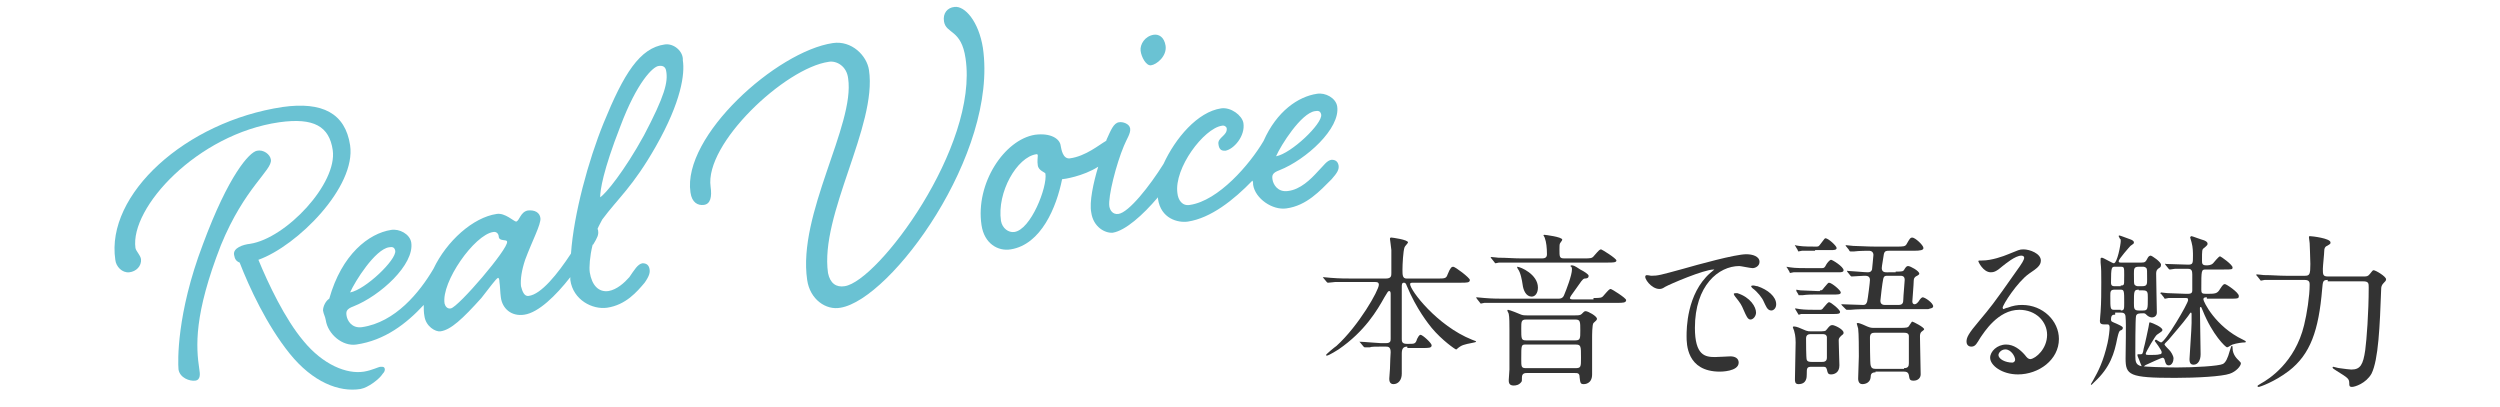 <?xml version="1.0" encoding="utf-8"?>
<!-- Generator: Adobe Illustrator 27.9.0, SVG Export Plug-In . SVG Version: 6.00 Build 0)  -->
<svg version="1.1" id="_レイヤー_2" xmlns="http://www.w3.org/2000/svg" xmlns:xlink="http://www.w3.org/1999/xlink" x="0px"
	 y="0px" viewBox="0 0 359.9 58.6" style="enable-background:new 0 0 359.9 58.6;" xml:space="preserve">
<style type="text/css">
	.st0{fill:#6AC2D3;}
	.st1{fill:#333333;}
</style>
<g>
	<g>
		<path class="st0" d="M39,23c-0.1-0.8-1.1-1.5-2-1.3c-1.1,0.2-4.1,3.5-7.8,13.5c-3.8,10-3.6,16.9-3.5,18c0.2,1.2,1.6,1.7,2.4,1.6
			c0.8-0.1,0.7-1,0.6-1.6c-0.5-3.3-0.8-7.9,3.1-17.9C35.2,27,39.2,24.5,39,23z"/>
		<path class="st0" d="M54.8,52.8c-0.3,0-1.2,0.5-2.4,0.7c-2.5,0.4-5.9-1-8.7-4.4c-2.7-3.2-5.1-8.3-6.5-11.7
			c5.6-2,14.1-10.5,13.2-16.5c-0.7-4.6-4-6.3-9.7-5.5c-14,2.1-25.5,12.6-24.1,22c0.1,1,1,1.9,2,1.8c1-0.1,1.8-0.9,1.7-1.9
			c-0.1-0.6-0.7-1.1-0.8-1.6c-0.8-5.8,8.9-16.4,20.7-18.1c5-0.7,7.2,0.6,7.7,4c0.7,4.8-6.7,12.7-11.9,13.5c-1,0.1-2.5,0.6-2.3,1.6
			c0.1,0.6,0.3,0.9,0.8,1.1c1.4,3.6,3.9,9,7.2,13.1c3.3,4.1,7.1,5.6,10.2,5.1c1.1-0.2,2.7-1.4,3.2-2.2c0.3-0.3,0.3-0.5,0.3-0.7
			C55.3,52.8,55.2,52.8,54.8,52.8z"/>
		<path class="st0" d="M95.7,6.4c-3.6,0.5-5.9,4.2-8.8,11.3c-2.2,5.4-4.3,13.1-4.7,18.8c-1.9,2.9-4.3,5.9-6.1,6.1
			c-0.6,0.1-0.9-0.6-1.1-1.4c-0.1-1,0.1-2.3,0.6-3.8c1-2.7,2.3-5.1,2.2-6c-0.1-0.8-0.8-1.2-1.8-1.1c-1.1,0.2-1.2,1.5-1.7,1.6
			c-0.3,0-1.6-1.3-2.8-1.1c-3.4,0.5-7.2,3.9-9.1,7.9c-2,3.4-5.5,7.7-10.3,8.4c-1.5,0.2-2.1-1-2.2-1.6c-0.1-0.6-0.1-1,1-1.4
			c3.8-1.5,8.8-6,8.3-9.2c-0.2-1.2-1.7-2-2.9-1.8c-3.2,0.5-7.1,3.5-8.9,9.9c-0.5,0.3-0.9,1.1-0.9,1.7c0.1,0.6,0.3,0.8,0.4,1.4
			c0.3,2,2.4,3.8,4.4,3.5c4.1-0.6,7.2-3,9.7-5.7c0,0.5,0,1.1,0.1,1.6c0.2,1.5,1.6,2.3,2.3,2.2c1.5-0.2,3.2-1.8,5.9-4.8
			c1.2-1.5,2.1-2.8,2.4-2.9c0.1,0,0.2,0.2,0.2,0.6c0.1,0.6,0.1,1.5,0.2,2.2c0.2,1.6,1.5,2.8,3.4,2.5c2-0.3,4.5-2.7,6.6-5.4
			c0,0.1,0,0.3,0,0.4c0.4,2.9,3.2,4.3,5.3,4c2.7-0.4,4.3-2.3,5.4-3.6c0.7-1,0.8-1.5,0.7-2c-0.1-0.5-0.4-0.8-1-0.8
			c-0.7,0.1-1.2,1-1.9,2c-0.7,0.8-1.8,1.8-3,2c-1.4,0.2-2.4-0.8-2.7-2.7c-0.1-0.7,0-2.3,0.4-3.9c0,0,0-0.1,0.1-0.1
			c0.6-1,0.8-1.4,0.7-2c0-0.1,0-0.2-0.1-0.2c0.2-0.5,0.5-1,0.7-1.4c2.3-3.1,4.4-4.7,7.7-10.5c3.7-6.5,4.2-10.5,3.9-12.4
			C98.4,7.4,97,6.2,95.7,6.4z M56,35.6c0.5-0.1,0.8,0,0.9,0.5c0.2,1.3-4.3,5.6-6.5,6C51.1,40.5,54,35.9,56,35.6z M64.9,44.4
			c-0.5,0.1-0.8-0.3-0.9-0.7c-0.5-3.1,4.3-9.9,7-10.3c0.5-0.1,0.8,0.3,0.8,0.7c0.1,0.7,1.2,0.3,1.2,0.7C73.2,35.8,66,44.2,64.9,44.4
			z M92.7,19.5c-2.8,5.1-5.5,8.4-6.3,8.9c0-1,0.4-3.8,2.9-10.2c2.4-6.4,4.7-8.6,5.5-8.7c0.6-0.1,1,0.1,1.1,0.7
			C96.2,11.8,95.7,13.8,92.7,19.5z"/>
		<path class="st0" d="M141.5,6.9c-0.6-3.8-2.6-6.1-4.1-5.9c-1,0.1-1.7,0.9-1.5,2.1c0.3,1.8,2.5,1.1,3.1,5.3
			c1.9,12.7-12.6,32.1-17.4,32.8c-1.2,0.2-2.1-0.4-2.4-1.9c-1.2-8.4,7.1-21.2,5.9-29.2c-0.3-2.1-2.5-4.3-5.2-3.9
			c-8.1,1.2-21.7,13.4-20.5,21.5c0.2,1.5,1.1,1.9,1.9,1.8c1-0.1,1.2-1.2,1-2.6c-0.9-6.2,10.7-17.1,17-18c1.1-0.2,2.6,0.6,2.8,2.4
			c1,6.7-7.3,19.5-5.9,29c0.4,2.8,2.7,4.4,4.8,4C128.3,43.1,143.7,22.1,141.5,6.9z"/>
		<path class="st0" d="M165.7,9.4c0.8-0.1,2.3-1.3,2.1-2.8c-0.2-1.3-1-1.7-1.7-1.6c-1.3,0.2-2,1.4-1.9,2.3S165,9.5,165.7,9.4z"/>
		<path class="st0" d="M192.7,23.8c-0.1-0.5-0.4-0.8-1-0.8c-0.7,0.1-1.1,0.8-2,1.7c-1,1.1-2.5,2.6-4.3,2.8c-1.5,0.2-2.1-1-2.2-1.6
			s-0.1-1,1-1.4c3.8-1.5,8.8-6,8.3-9.2c-0.2-1.2-1.7-2-2.9-1.8c-2.7,0.4-5.8,2.5-7.7,6.8c-2,3.4-6.5,8.6-10.6,9.2
			c-1.1,0.2-1.7-0.7-1.8-1.7c-0.5-3.6,3.8-9.3,6.4-9.7c0.4-0.1,0.7,0.2,0.7,0.4c0.1,1-1.3,1.3-1.2,2.2c0.1,1,0.6,1,1,1
			c1.2-0.2,2.9-2.1,2.6-4c-0.2-1.1-1.8-2.3-3.2-2.1c-3.4,0.5-6.6,4.3-8.3,8c-2,3.2-5,7-6.5,7.2c-0.8,0.1-1.2-0.5-1.3-1.1
			c-0.2-1.4,1-6.1,2.1-8.7c0.4-1,1-1.8,0.9-2.5c-0.1-0.7-1.1-1-1.6-0.9c-0.8,0.1-1.2,1.2-1.8,2.5c0,0.1,0,0.1-0.1,0.2
			c-0.9,0.5-2.9,2.2-5.2,2.5c-1,0.1-1.2-1.3-1.3-1.8c-0.1-1-1.4-1.9-3.7-1.6c-4.4,0.7-8.6,7-7.7,13c0.4,2.7,2.4,3.8,4.2,3.5
			c4.4-0.7,6.6-6.1,7.4-10.1c0.2,0,3-0.4,5.2-1.8c-0.7,2.3-1.3,5.1-1,6.6c0.3,2.1,2,3,3.1,2.9c1.8-0.3,4.3-2.5,6.5-5.1
			c0,0.1,0,0.2,0,0.2c0.4,2.9,2.9,3.5,4.3,3.3c3.3-0.5,6.6-3.1,9.3-5.9c0.1,0.2,0.1,0.3,0.1,0.6c0.3,2,2.8,3.7,4.8,3.4
			c2.9-0.4,4.8-2.5,6.5-4.2C192.5,24.9,192.8,24.4,192.7,23.8z M146,33.4c-0.8,0.1-1.7-0.5-1.9-1.6c-0.6-4.1,2.3-9.2,5.1-9.6
			c0.1,0,0.2,0,0.2,0.2c0,0.3-0.1,0.8,0,1.4c0.1,0.8,1.1,1,1.1,1.2C150.8,26.9,148.4,33.1,146,33.4z M189.3,16
			c0.5-0.1,0.8,0,0.9,0.5c0.2,1.3-4.3,5.6-6.5,6C184.4,20.9,187.3,16.3,189.3,16z"/>
	</g>
	<g>
		<path class="st1" d="M202.6,49.9c-0.6,0-0.8,0.3-0.8,1c0,0.5,0,2.5,0,2.9c0,0.9-0.5,1.5-1.2,1.5c-0.6,0-0.6-0.6-0.6-0.8
			c0-0.2,0.1-1.3,0.1-1.4c0-0.8,0.1-2.3,0.1-2.4c0-0.8-0.4-0.8-0.7-0.8h-0.8c-0.6,0-1.3,0-1.5,0.1c-0.1,0-0.6,0-0.7,0
			c-0.1,0-0.1,0-0.2-0.1l-0.5-0.6c0,0-0.1-0.1-0.1-0.1c0,0,0.1,0,0.1,0c0.5,0,2.6,0.2,3,0.2h0.7c0.7,0,0.7-0.3,0.7-0.7
			c0-1,0-5.4,0-6.3c0-0.2,0-0.5-0.2-0.5c-0.2,0-0.2,0.1-0.7,0.9c-1,1.8-2.8,4.9-6.6,7.5c0,0-1.4,0.9-1.7,0.9c0,0-0.1,0-0.1-0.1
			s1.2-1.1,1.5-1.3c3.2-2.9,6.1-8,6.1-8.8c0-0.4-0.3-0.4-0.6-0.4h-3.2c-0.7,0-1.6,0-2.5,0c-0.1,0-0.8,0.1-1,0.1
			c-0.1,0-0.1,0-0.2-0.1l-0.5-0.6c0-0.1-0.1-0.1-0.1-0.1c0,0,0.1,0,0.1,0c0.2,0,0.9,0.1,1.1,0.1c1.3,0.1,2.2,0.1,3.2,0.1h4.7
			c0.8,0,0.8-0.4,0.8-0.8c0-2,0-2.8,0-3.3c0-0.2-0.2-1.5-0.2-1.6c0-0.2,0.1-0.2,0.2-0.2c0.1,0,2.4,0.3,2.4,0.7
			c0,0.1-0.5,0.6-0.5,0.7c-0.2,0.5-0.3,2.5-0.3,3.2c0,0.8,0,1.3,0.6,1.3h4.4c1.1,0,1.3,0,1.5-0.6c0.4-1,0.6-1.1,0.8-1.1
			c0.3,0,2.4,1.6,2.4,1.9c0,0.4-0.4,0.4-1.3,0.4h-6.8c-0.3,0-0.5,0-0.5,0.2c0,0.9,3.9,6,8.9,8c0.5,0.2,0.6,0.2,0.6,0.3
			c0,0.1-1.4,0.3-1.6,0.4c-0.4,0.1-0.6,0.2-1,0.5c-0.2,0.2-0.2,0.2-0.3,0.2c-0.1,0-2-1.3-3.5-3.1c-0.4-0.5-2.2-2.7-3.6-6.1
			c-0.1-0.3-0.2-0.4-0.4-0.4c-0.3,0-0.3,0.3-0.3,0.6c0,2.1,0,5.4,0,7.5c0,0.3,0,0.7,0.7,0.7h0.4c0.7,0,0.9,0,1.1-0.7
			c0.1-0.2,0.3-0.6,0.5-0.6c0.3,0,1.6,1.2,1.6,1.5c0,0.4-0.4,0.4-1.3,0.4H202.6z"/>
		<path class="st1" d="M229.4,42.9c1,0,1.2,0,1.5-0.4c0.7-0.8,0.8-0.9,1-0.9c0.1,0,2.2,1.3,2.2,1.6c0,0.4-0.5,0.4-1.3,0.4h-16.1
			c-2.1,0-2.8,0-3,0c-0.1,0-0.4,0.1-0.5,0.1c-0.1,0-0.1-0.1-0.2-0.2l-0.4-0.5c0-0.1-0.1-0.1-0.1-0.1c0,0,0-0.1,0.1-0.1
			c0.2,0,0.9,0.1,1.1,0.1c1.2,0.1,2.1,0.1,3.2,0.1h7.3c0.4,0,0.8,0,1-0.6c0.3-0.7,1.1-2.8,1.1-3.6c0-0.1,0-0.3-0.1-0.4
			c-0.1,0-0.1-0.1-0.1-0.1c0,0,0-0.1,0.1-0.1c0.3,0,0.4,0,1.3,0.6c0.6,0.3,1.2,0.7,1.2,0.9c0,0.3-0.2,0.4-0.6,0.4
			c-0.3,0.1-0.4,0.3-1.6,2c-0.1,0.1-0.5,0.7-0.5,0.8c0,0.2,0.3,0.2,0.5,0.2H229.4z M228,37.2c1,0,1.2,0,1.5-0.4
			c0.7-0.8,0.8-0.9,1-0.9c0.1,0,2.2,1.3,2.2,1.6c0,0.3-0.5,0.3-1.3,0.3h-12.6c-2.1,0-2.8,0-3,0c-0.1,0-0.4,0.1-0.5,0.1
			c-0.1,0-0.1-0.1-0.2-0.2l-0.4-0.5c-0.1-0.1-0.1-0.1-0.1-0.1c0,0,0-0.1,0.1-0.1c0.2,0,0.9,0.1,1,0.1c1.2,0,2.2,0.1,3.3,0.1h3
			c0.5,0,0.7-0.2,0.7-0.6c0-0.9-0.1-1.8-0.3-2.3c0-0.1-0.2-0.4-0.2-0.4c0-0.1,0.1-0.1,0.1-0.1c0.1,0,2.6,0.3,2.6,0.7
			c0,0.1-0.1,0.2-0.3,0.5c-0.1,0.1-0.1,0.5-0.1,0.9c0,1.1,0,1.3,0.7,1.3H228z M226.8,45.4c0.4,0,0.7,0,0.9-0.2
			c0.4-0.4,0.4-0.4,0.6-0.4c0.3,0,1.6,0.7,1.6,1.1c0,0.2-0.2,0.3-0.5,0.6c-0.2,0.2-0.2,1.8-0.2,2.2c0,0.8,0,4.5,0,5.2
			c0,1.4-1.1,1.4-1.2,1.4c-0.5,0-0.5-0.2-0.6-1c0-0.6-0.3-0.6-0.7-0.6h-6.9c-0.2,0-0.7,0-0.7,0.6c0,0.5,0,0.6-0.1,0.7
			c-0.3,0.4-0.7,0.5-1.1,0.5c-0.7,0-0.7-0.5-0.7-0.8c0-0.2,0.1-1.3,0.1-1.5c0-1,0-4.2,0-5.7c0-0.8,0-1.9-0.1-2.3
			c0-0.1-0.2-0.4-0.2-0.5c0,0,0-0.1,0.1-0.1c0.2,0,1.7,0.6,1.9,0.7c0.3,0.1,0.5,0.1,0.8,0.1H226.8z M218.4,38.4c0.5,0,3,1.1,3,3
			c0,0.8-0.4,1.3-0.9,1.3c-0.8,0-1.2-0.9-1.3-1.7c-0.1-0.7-0.3-1.8-0.7-2.3C218.4,38.5,218.4,38.5,218.4,38.4
			C218.4,38.5,218.4,38.4,218.4,38.4z M219.7,46c-0.7,0-0.7,0.3-0.7,1.3c0,1.5,0,1.7,0.7,1.7h7.1c0.7,0,0.7-0.3,0.7-1.4
			c0-1.3,0-1.6-0.7-1.6H219.7z M219.7,49.6c-0.7,0-0.7,0-0.7,2.1c0,1.1,0,1.3,0.7,1.3h7.1c0.8,0,0.8-0.2,0.8-1.5
			c0-1.7,0-1.9-0.8-1.9H219.7z"/>
		<path class="st1" d="M237.7,39.7c1,0,1.3-0.1,4.6-1c2.1-0.6,7.5-2.1,9.1-2.1c0.9,0,1.9,0.3,1.9,1.1c0,0.6-0.6,0.9-1,0.9
			c-0.3,0-1.7-0.3-1.9-0.3c-3,0-6.4,2.8-6.4,8.9c0,4,1.5,4.2,2.9,4.2c0.4,0,2-0.1,2.2-0.1c0.7,0,1.2,0.3,1.2,0.9
			c0,1.3-2.6,1.3-2.7,1.3c-4.8,0-4.8-4-4.8-5.1c0-1,0-6.1,3.4-9.1c0.1-0.1,0.6-0.5,0.6-0.5c0,0-0.1,0-0.1,0c-1.4,0-6.3,2.1-7,2.5
			c-0.3,0.2-0.5,0.3-0.8,0.3c-1.2,0-2.3-1.6-2-1.9C236.9,39.5,237.6,39.7,237.7,39.7z M252.8,45c0,0.5-0.4,1-0.8,1
			c-0.4,0-0.6-0.5-1-1.4c-0.3-0.7-0.4-0.9-1.2-1.9c-0.1-0.1-0.2-0.3-0.2-0.4c0-0.1,0.3-0.1,0.5-0.1C252,42.8,252.8,44.2,252.8,45z
			 M255.7,43.8c0,0.6-0.4,0.9-0.7,0.9c-0.6,0-0.8-0.7-1.1-1.3c-0.2-0.5-0.9-1.4-1.6-1.9c-0.1-0.1-0.2-0.2-0.2-0.3
			c0-0.1,0.3-0.1,0.3-0.1c0.2,0,0.4,0.1,0.6,0.1C254.5,41.7,255.7,42.7,255.7,43.8z"/>
		<path class="st1" d="M262.3,38.6c0.3,0,0.4-0.1,0.6-0.5c0.1-0.2,0.5-0.7,0.7-0.7c0.2,0,1.8,1,1.8,1.5c0,0.3-0.4,0.3-0.7,0.3h-4.6
			c-0.5,0-1.3,0-1.9,0c-0.1,0-0.4,0.1-0.5,0.1c0,0-0.1-0.1-0.1-0.2l-0.3-0.5c0-0.1-0.1-0.1-0.1-0.1c0,0,0-0.1,0-0.1
			c0,0,0.5,0.1,0.6,0.1c0.6,0.1,1.8,0.1,2.4,0.1H262.3z M260.8,52.8c-0.7,0-0.7,0.2-0.7,1.1c0,0.4,0,1.4-1.2,1.4
			c-0.5,0-0.5-0.4-0.5-0.7c0-0.8,0.1-4.5,0.1-5.3c0-0.1,0-1-0.2-1.6c0-0.1-0.2-0.5-0.2-0.6c0-0.1,0.1-0.1,0.2-0.1
			c0.3,0,0.8,0.2,1.7,0.6c0.3,0.1,0.4,0.1,0.8,0.1h0.8c1.1,0,1.2,0,1.4-0.3c0.4-0.5,0.5-0.6,0.8-0.6c0.3,0,1.6,0.6,1.6,1.1
			c0,0.1,0,0.2-0.3,0.4c-0.3,0.3-0.4,0.4-0.4,0.7c0,0.6,0.1,3.3,0.1,3.6c0,1.1-0.8,1.3-1.2,1.3c-0.5,0-0.5-0.3-0.6-0.7
			c-0.1-0.4-0.3-0.4-0.6-0.4H260.8z M261.3,36.1c-0.6,0-1.4,0-1.9,0c-0.1,0-0.4,0.1-0.5,0.1c0,0-0.1-0.1-0.1-0.2l-0.3-0.5
			c0-0.1-0.1-0.1-0.1-0.1c0,0,0-0.1,0-0.1c0,0,0.5,0.1,0.6,0.1c0.6,0.1,1.8,0.1,2.4,0.1c0.4,0,0.4,0,0.7-0.4
			c0.6-0.8,0.6-0.8,0.7-0.8c0.4,0,1.6,1.1,1.6,1.4c0,0.3-0.4,0.3-0.8,0.3H261.3z M261.9,44.6c0.3,0,0.4,0,0.6-0.3
			c0.4-0.5,0.7-0.8,0.8-0.8c0.3,0,1.6,1.1,1.6,1.4c0,0.3-0.4,0.3-0.9,0.3h-2.6c-1.5,0-2,0-2.1,0c0,0-0.3,0.1-0.3,0.1
			c-0.1,0-0.1,0-0.2-0.2l-0.3-0.5c0-0.1-0.1-0.1-0.1-0.1c0,0,0-0.1,0.1-0.1c0.1,0,0.5,0.1,0.6,0.1c0.7,0.1,1.7,0.1,2.4,0.1H261.9z
			 M262,41.8c0.3,0,0.3,0,0.6-0.4c0.5-0.6,0.6-0.7,0.7-0.7c0.4,0,1.7,1.1,1.7,1.4c0,0.3-0.4,0.3-1,0.3h-2.6c-0.4,0-1.3,0-1.9,0.1
			c-0.1,0-0.4,0-0.5,0c-0.1,0-0.1,0-0.1-0.1l-0.3-0.5c0-0.1,0-0.1,0-0.2c0,0,0,0,0,0c0,0,0.5,0.1,0.6,0.1c0.6,0,1.8,0.1,2.4,0.1H262
			z M262.3,52.1c0.2,0,0.7,0,0.7-0.6c0-0.3,0-2.9,0-3c-0.1-0.4-0.4-0.4-0.7-0.4h-1.6c-0.2,0-0.7,0-0.7,0.6c0,0.3,0,2.9,0.1,3.1
			c0.1,0.3,0.5,0.3,0.7,0.3H262.3z M272.9,39.1c1,0,1.1,0,1.3-0.4c0.2-0.3,0.3-0.4,0.5-0.4c0.3,0,1.6,0.7,1.6,1.1
			c0,0.1-0.1,0.2-0.5,0.4c-0.1,0.1-0.3,0.2-0.3,0.6c0,0.5-0.2,2.8-0.2,3c0,0.2,0.1,0.4,0.3,0.4c0.1,0,0.3,0,0.6-0.4
			c0.3-0.5,0.5-0.6,0.6-0.6c0.3,0,1.5,0.8,1.5,1.3c0,0.3-0.5,0.3-0.7,0.4h-8.2c-0.6,0-2.1,0-3,0.1c-0.1,0-0.4,0-0.5,0
			c-0.1,0-0.1,0-0.2-0.1l-0.5-0.5c-0.1-0.1-0.1-0.1-0.1-0.2s0,0,0.1,0c0.4,0,2.5,0.1,3,0.1c0.4,0,0.5-0.2,0.6-0.5
			c0.1-0.4,0.4-2.8,0.4-3.1c0-0.6-0.5-0.6-0.8-0.6c-0.3,0-1.6,0.1-1.8,0.1c-0.1,0-0.1,0-0.2-0.1l-0.4-0.5c0,0-0.1-0.1-0.1-0.2
			s0,0,0.1,0c0.4,0,2.4,0.2,2.9,0.2c0.3,0,0.5-0.1,0.6-0.4c0-0.1,0.2-1.9,0.2-2.1c0-0.4-0.3-0.6-0.6-0.6c-0.2,0-1.5,0-2.2,0.1
			c-0.1,0-0.4,0-0.5,0c-0.1,0-0.2-0.1-0.2-0.2l-0.4-0.5c-0.1-0.1-0.1-0.1-0.1-0.2c0,0,0.1,0,0.1,0c0.1,0,0.9,0.1,1,0.1
			c0.7,0,1.9,0.1,3.2,0.1h3c1,0,1.3,0,1.5-0.4c0.4-0.7,0.5-0.9,0.8-0.9c0.4,0,1.6,1.1,1.6,1.5c0,0.3-0.4,0.4-1.4,0.4h-3.6
			c-0.3,0-0.6,0-0.7,0.5c-0.3,1.8-0.3,1.9-0.3,2c0,0.6,0.5,0.6,0.7,0.6H272.9z M270,53.6c-0.6,0-0.7,0.3-0.7,0.7c-0.1,1-1.1,1-1.2,1
			c-0.6,0-0.6-0.7-0.6-0.8c0-0.5,0.1-2.7,0.1-3.2c0-0.9,0-3.3-0.1-4c0-0.1-0.2-0.6-0.2-0.7c0-0.1,0.1-0.1,0.2-0.1
			c0.2,0,1.1,0.4,1.3,0.5c0.5,0.2,0.6,0.2,1.1,0.2h3.5c1.1,0,1.3,0,1.5-0.4c0.3-0.4,0.3-0.5,0.4-0.5s1.7,0.8,1.7,1.1
			c0,0.1-0.2,0.2-0.3,0.3c-0.3,0.2-0.3,0.5-0.3,0.8c0,0.8,0.1,4.6,0.1,5.4c0,0.5-0.4,0.9-1,0.9c-0.6,0-0.6-0.2-0.7-0.8
			c-0.1-0.5-0.5-0.5-0.7-0.5H270z M274.1,53c0.6,0,0.7-0.3,0.7-0.7c0-0.8,0-3.3,0-3.9c0-0.4-0.3-0.5-0.7-0.5h-4.2
			c-0.4,0-0.7,0.1-0.7,0.7c0,0.3,0,3.8,0.1,4c0.1,0.4,0.3,0.5,0.7,0.5H274.1z M271.8,39.7c-0.4,0-0.6,0-0.7,0.5
			c-0.1,0.4-0.4,2.9-0.4,3.1c0,0.6,0.5,0.6,0.7,0.6h1.9c0.6,0,0.7-0.3,0.7-0.8c0-0.5,0.2-2.5,0.2-2.8c0-0.6-0.4-0.6-0.7-0.6H271.8z"
			/>
		<path class="st1" d="M294.7,48.2c0-1.9-1.6-3.6-4-3.6c-3.1,0-5.1,3.3-5.6,4c-0.5,0.8-0.7,1.3-1.3,1.3c-0.6,0-0.7-0.5-0.7-0.7
			c0-0.6,0.2-1.1,1.9-3.1c1.5-1.8,1.8-2.1,5.3-7.1c0.8-1.1,1.1-1.6,1.1-1.9c0-0.2-0.2-0.3-0.4-0.3c-0.9,0-2.3,1.2-2.7,1.5
			c-0.9,0.8-1.3,0.9-1.7,0.9c-1.1,0-1.8-1.5-1.8-1.6c0-0.1,0.1-0.1,0.6-0.1c1.3,0,3-0.6,3.7-0.9c1.5-0.6,1.6-0.7,2.2-0.7
			c0.9,0,2.5,0.6,2.5,1.6c0,0.7-0.5,1.1-1.7,1.9c-1.7,1.2-3.8,4.5-3.8,4.9c0,0.1,0.1,0.2,0.1,0.2c0.1,0,0.4-0.2,0.6-0.2
			c0.8-0.3,1.4-0.4,2.1-0.4c3,0,5.3,2.3,5.3,4.9c0,3-2.9,5.1-5.9,5.1c-2.3,0-4-1.3-4-2.4c0-0.9,1-1.9,2.3-1.9c1.1,0,2,0.7,2.7,1.5
			c0.3,0.4,0.5,0.6,0.8,0.6C293.1,51.6,294.7,50.2,294.7,48.2z M288.7,50.3c-0.6,0-1,0.5-1,0.8c0,0.6,1,1.1,2,1.1
			c0.2,0,0.4-0.2,0.4-0.4C290.1,51.3,289.5,50.3,288.7,50.3z"/>
		<path class="st1" d="M304.5,45.3c-0.3,0-0.6,0-0.6,0.7c0,0.3,0.1,0.3,0.8,0.6c0.9,0.4,0.9,0.5,0.9,0.6c0,0.2-0.1,0.3-0.4,0.4
			c-0.1,0.1-0.2,0.2-0.4,1.1c-0.4,2.1-1,4.2-3.3,6.3c0,0-0.4,0.4-0.4,0.4c0,0-0.1,0-0.1-0.1c0,0,0.3-0.5,0.3-0.5
			c0.8-1.4,1.5-2.8,2.1-5.4c0.2-0.9,0.3-1.9,0.3-2.2c0-0.2,0-0.5-0.3-0.5c-0.1,0-0.4,0-0.5,0c-0.5,0-0.6-0.2-0.6-0.5
			c0-0.2,0.1-1.2,0.1-1.3c0.1-1.3,0.1-3,0.1-4.3c0-1.4,0-1.9-0.1-2.8c0-0.1,0-0.5,0-0.5c0-0.1,0-0.2,0.2-0.2c0.2,0,1.5,0.8,1.7,0.8
			c0.5,0,1-2.7,1-3.2c0-0.2,0-0.3-0.1-0.3C305,34,305,34,305,34c0,0,0-0.1,0.1-0.1s0.6,0.2,1.7,0.6c0.2,0.1,0.4,0.2,0.4,0.4
			c0,0.2-0.1,0.2-0.5,0.5c-0.1,0.1-1.7,1.9-1.7,2.2c0,0.2,0.2,0.2,0.3,0.2h3c0.5,0,0.6-0.1,0.9-0.7c0.1-0.2,0.3-0.3,0.4-0.3
			c0.2,0,1.5,0.9,1.5,1.3c0,0.3-0.1,0.4-0.3,0.5c-0.3,0.2-0.4,0.4-0.4,0.8c0,0.9,0.1,5.1,0.1,5.6c0,0.5-0.4,0.7-0.7,0.7
			c-0.3,0-0.6-0.2-0.7-0.3c-0.2-0.2-0.3-0.3-0.5-0.3c-0.6,0-1,0-1.1,0.4c-0.1,0.4-0.1,5.1-0.1,5.7c0,0.9,0.1,1.3,0.8,1.5
			c0.5,0.1,3.2,0.2,5.2,0.2c2.5,0,6-0.2,6.6-0.5c0.4-0.2,0.7-0.8,1-1.9c0.2-0.6,0.2-0.7,0.3-0.7c0.1,0,0.1,0.1,0.1,0.3
			c0,1,0.7,1.6,0.9,1.8c0.2,0.2,0.3,0.3,0.3,0.4c0,0.4-0.7,1.2-1.6,1.5c-1.1,0.4-4.8,0.6-7.9,0.6c-6.6,0-7.1-0.4-7.1-2.8
			c0-0.9,0.1-5.1,0-5.9c0-0.6-0.3-0.7-0.7-0.7H304.5z M305.3,44.7c0.5,0,0.5-0.2,0.5-1.1c0-1.7,0-1.9-0.5-1.9h-0.9
			c-0.6,0-0.6,0.3-0.6,0.9c0,1.9,0,2,0.6,2H305.3z M305.3,41.1c0.2,0,0.3,0,0.4-0.1c0.1-0.1,0.1-0.3,0.1-1.4c0-1.1,0-1.2-0.5-1.2
			h-0.8c-0.5,0-0.6,0-0.6,2.3c0,0.5,0.3,0.5,0.5,0.5H305.3z M307.9,38.4c-0.7,0-0.7,0.3-0.7,1c0,1.3,0,1.4,0.1,1.6
			c0.2,0.2,0.4,0.2,0.5,0.2h0.6c0.7,0,0.7-0.3,0.7-1c0-1.3,0-1.4-0.1-1.6c-0.2-0.2-0.4-0.2-0.5-0.2H307.9z M307.9,41.7
			c-0.7,0-0.7,0.2-0.7,1.9c0,0.8,0,1.1,0.7,1.1h0.6c0.7,0,0.7-0.2,0.7-1.8c0-0.8,0-1.1-0.7-1.1H307.9z M317.7,42.8
			c-0.2,0-0.5,0-0.5,0.3c0,0.3,1.7,3.9,5.7,5.8c0.4,0.2,0.4,0.2,0.4,0.3c0,0.1-0.1,0.1-0.2,0.1c-0.3,0-1.1,0.1-1.7,0.3
			c-0.1,0-0.6,0.4-0.8,0.4c-0.2,0-2.1-1.8-3.5-5.3c-0.2-0.5-0.2-0.5-0.3-0.5s-0.1,0.1-0.1,0.2c0,0.9,0.1,5.5,0.1,6.6
			c0,0.9-0.4,1.5-1,1.5c-0.4,0-0.6-0.2-0.6-0.8c0-0.4,0.3-4.3,0.3-5.2v-1.3c0,0,0-0.2-0.1-0.2c-0.1,0-0.1,0.1-0.4,0.5
			c-0.8,1.1-2.4,2.9-2.8,3.4c-0.5,0.5-0.6,0.6-0.6,0.7c0,0.1,0.6,0.7,0.7,0.8c0.2,0.2,0.6,0.8,0.6,1.2c0,0.4-0.2,1-0.7,1
			c-0.3,0-0.4-0.2-0.5-0.5c-0.1-0.5-0.2-0.6-0.4-0.6c-0.1,0-1.9,0.8-2.3,1c-0.1,0-0.4,0.3-0.5,0.3c-0.2,0-0.2-0.1-0.4-0.6
			c-0.2-0.6-0.4-0.9-0.4-1.1c0,0,0-0.1,0.1-0.1c0,0,0.3,0,0.4,0c0.2,0,0.3-0.1,0.4-0.8c0.2-0.7,0.6-2.6,0.7-3.1
			c0.1-0.6,0.1-0.7,0.2-0.7c0.4,0.1,1.8,0.7,1.8,1.1c0,0.2-0.1,0.2-0.8,0.7c-0.2,0.1-1.6,2.5-1.6,2.7c0,0.2,0.1,0.2,0.7,0.2
			c0.3,0,1.1,0,1.3-0.1c0.1,0,0.3,0,0.3-0.3c0-0.3-1-1.6-1-1.6c0-0.1,0.1-0.2,0.2-0.2c0,0,0.6,0.4,0.7,0.4c0.6,0,3.9-5.6,3.9-6.1
			c0-0.3-0.1-0.3-0.5-0.3c-0.8,0-1.9,0-2.3,0c-0.1,0-0.4,0.1-0.5,0.1c-0.1,0-0.1,0-0.2-0.2l-0.4-0.5c-0.1,0-0.1-0.1-0.1-0.1
			c0,0,0.1-0.1,0.1-0.1c0.1,0,0.7,0.1,0.9,0.1c0.3,0,2.5,0.1,2.7,0.1c0.6,0,0.9,0,0.9-0.5c0,0,0-2.1,0-2.3c0-0.5-0.1-0.8-0.6-0.8
			c-0.6,0-1.3,0-1.9,0c-0.1,0-0.6,0.1-0.7,0.1c-0.1,0-0.1,0-0.2-0.1l-0.4-0.5c-0.1-0.1-0.1-0.1-0.1-0.2s0.1,0,0.1,0
			c0.4,0,2.7,0.1,3.2,0.1c0.7,0,0.7-0.2,0.7-1.3c0-0.4,0-1.2-0.2-1.9c0-0.1-0.2-0.6-0.2-0.7c0-0.1,0.1-0.2,0.2-0.2
			c0.1,0,1.4,0.5,1.8,0.6c0.2,0.1,0.5,0.2,0.5,0.5c0,0.1,0,0.2-0.5,0.6c-0.3,0.2-0.3,0.3-0.3,1.8c0,0.4,0,0.7,0.6,0.7
			c0.3,0,0.7,0,1-0.3c0.1-0.1,0.8-1,1-1c0.1,0,1.8,1.2,1.8,1.6c0,0.3-0.1,0.3-1.3,0.3h-2.5c-0.7,0-0.7,0-0.7,2.9
			c0,0.5,0.1,0.6,0.7,0.6c1.3,0,1.6,0,2-0.7c0.4-0.6,0.5-0.7,0.7-0.7c0.2,0,2,1.2,2,1.7c0,0.4-0.1,0.4-1.5,0.4H317.7z"/>
		<path class="st1" d="M335.1,40.3c-0.7,0-0.7,0.2-0.8,1.3c-0.5,6-1.7,9.4-4.8,11.8c-2.1,1.6-4.2,2.3-4.3,2.3c-0.1,0-0.2,0-0.2-0.1
			c0-0.1,0-0.1,0.5-0.4c1.1-0.6,4.9-3,6.2-8.4c0.4-1.6,0.8-4.2,0.8-5.8c0-0.3,0-0.7-0.7-0.7h-2.8c-2.1,0-2.7,0-3,0
			c-0.1,0-0.4,0.1-0.5,0.1c-0.1,0-0.1-0.1-0.2-0.2l-0.4-0.5c-0.1-0.1-0.1-0.1-0.1-0.1c0,0,0-0.1,0.1-0.1c0.2,0,0.9,0.1,1,0.1
			c1.2,0,2.1,0.1,3.2,0.1h2.7c0.7,0,0.8-0.2,0.8-1.7c0-0.9-0.1-2.7-0.1-3c0-0.1-0.1-0.7-0.1-0.8c0-0.2,0-0.2,0.2-0.2
			c0.2,0,2.9,0.3,2.9,0.9c0,0.2,0,0.2-0.5,0.5c-0.3,0.1-0.4,0.4-0.4,0.7c0,0.4-0.2,2.2-0.2,2.6c0,0.8,0,1.1,0.7,1.1h5.2
			c0.4,0,0.6,0,0.9-0.4c0.3-0.4,0.4-0.5,0.5-0.5c0.3,0,1.8,0.9,1.8,1.3c0,0.2-0.1,0.3-0.4,0.6c-0.2,0.2-0.3,0.5-0.3,0.7
			c-0.2,5.5-0.4,10.3-1.4,12.3c-0.8,1.4-2.4,1.9-2.8,1.9c-0.4,0-0.4-0.2-0.4-0.5c0-0.7-0.2-0.8-1.8-1.8c-0.5-0.3-0.6-0.4-0.6-0.5
			c0-0.1,0.1-0.1,0.1-0.1c0.1,0,0.7,0.2,0.9,0.2c0.8,0.1,1.4,0.2,1.7,0.2c1.3,0,1.7-0.7,2-2.8c0.2-1.5,0.5-5.4,0.5-9
			c0-0.6,0-0.9-0.8-0.9H335.1z"/>
	</g>
</g>
</svg>

